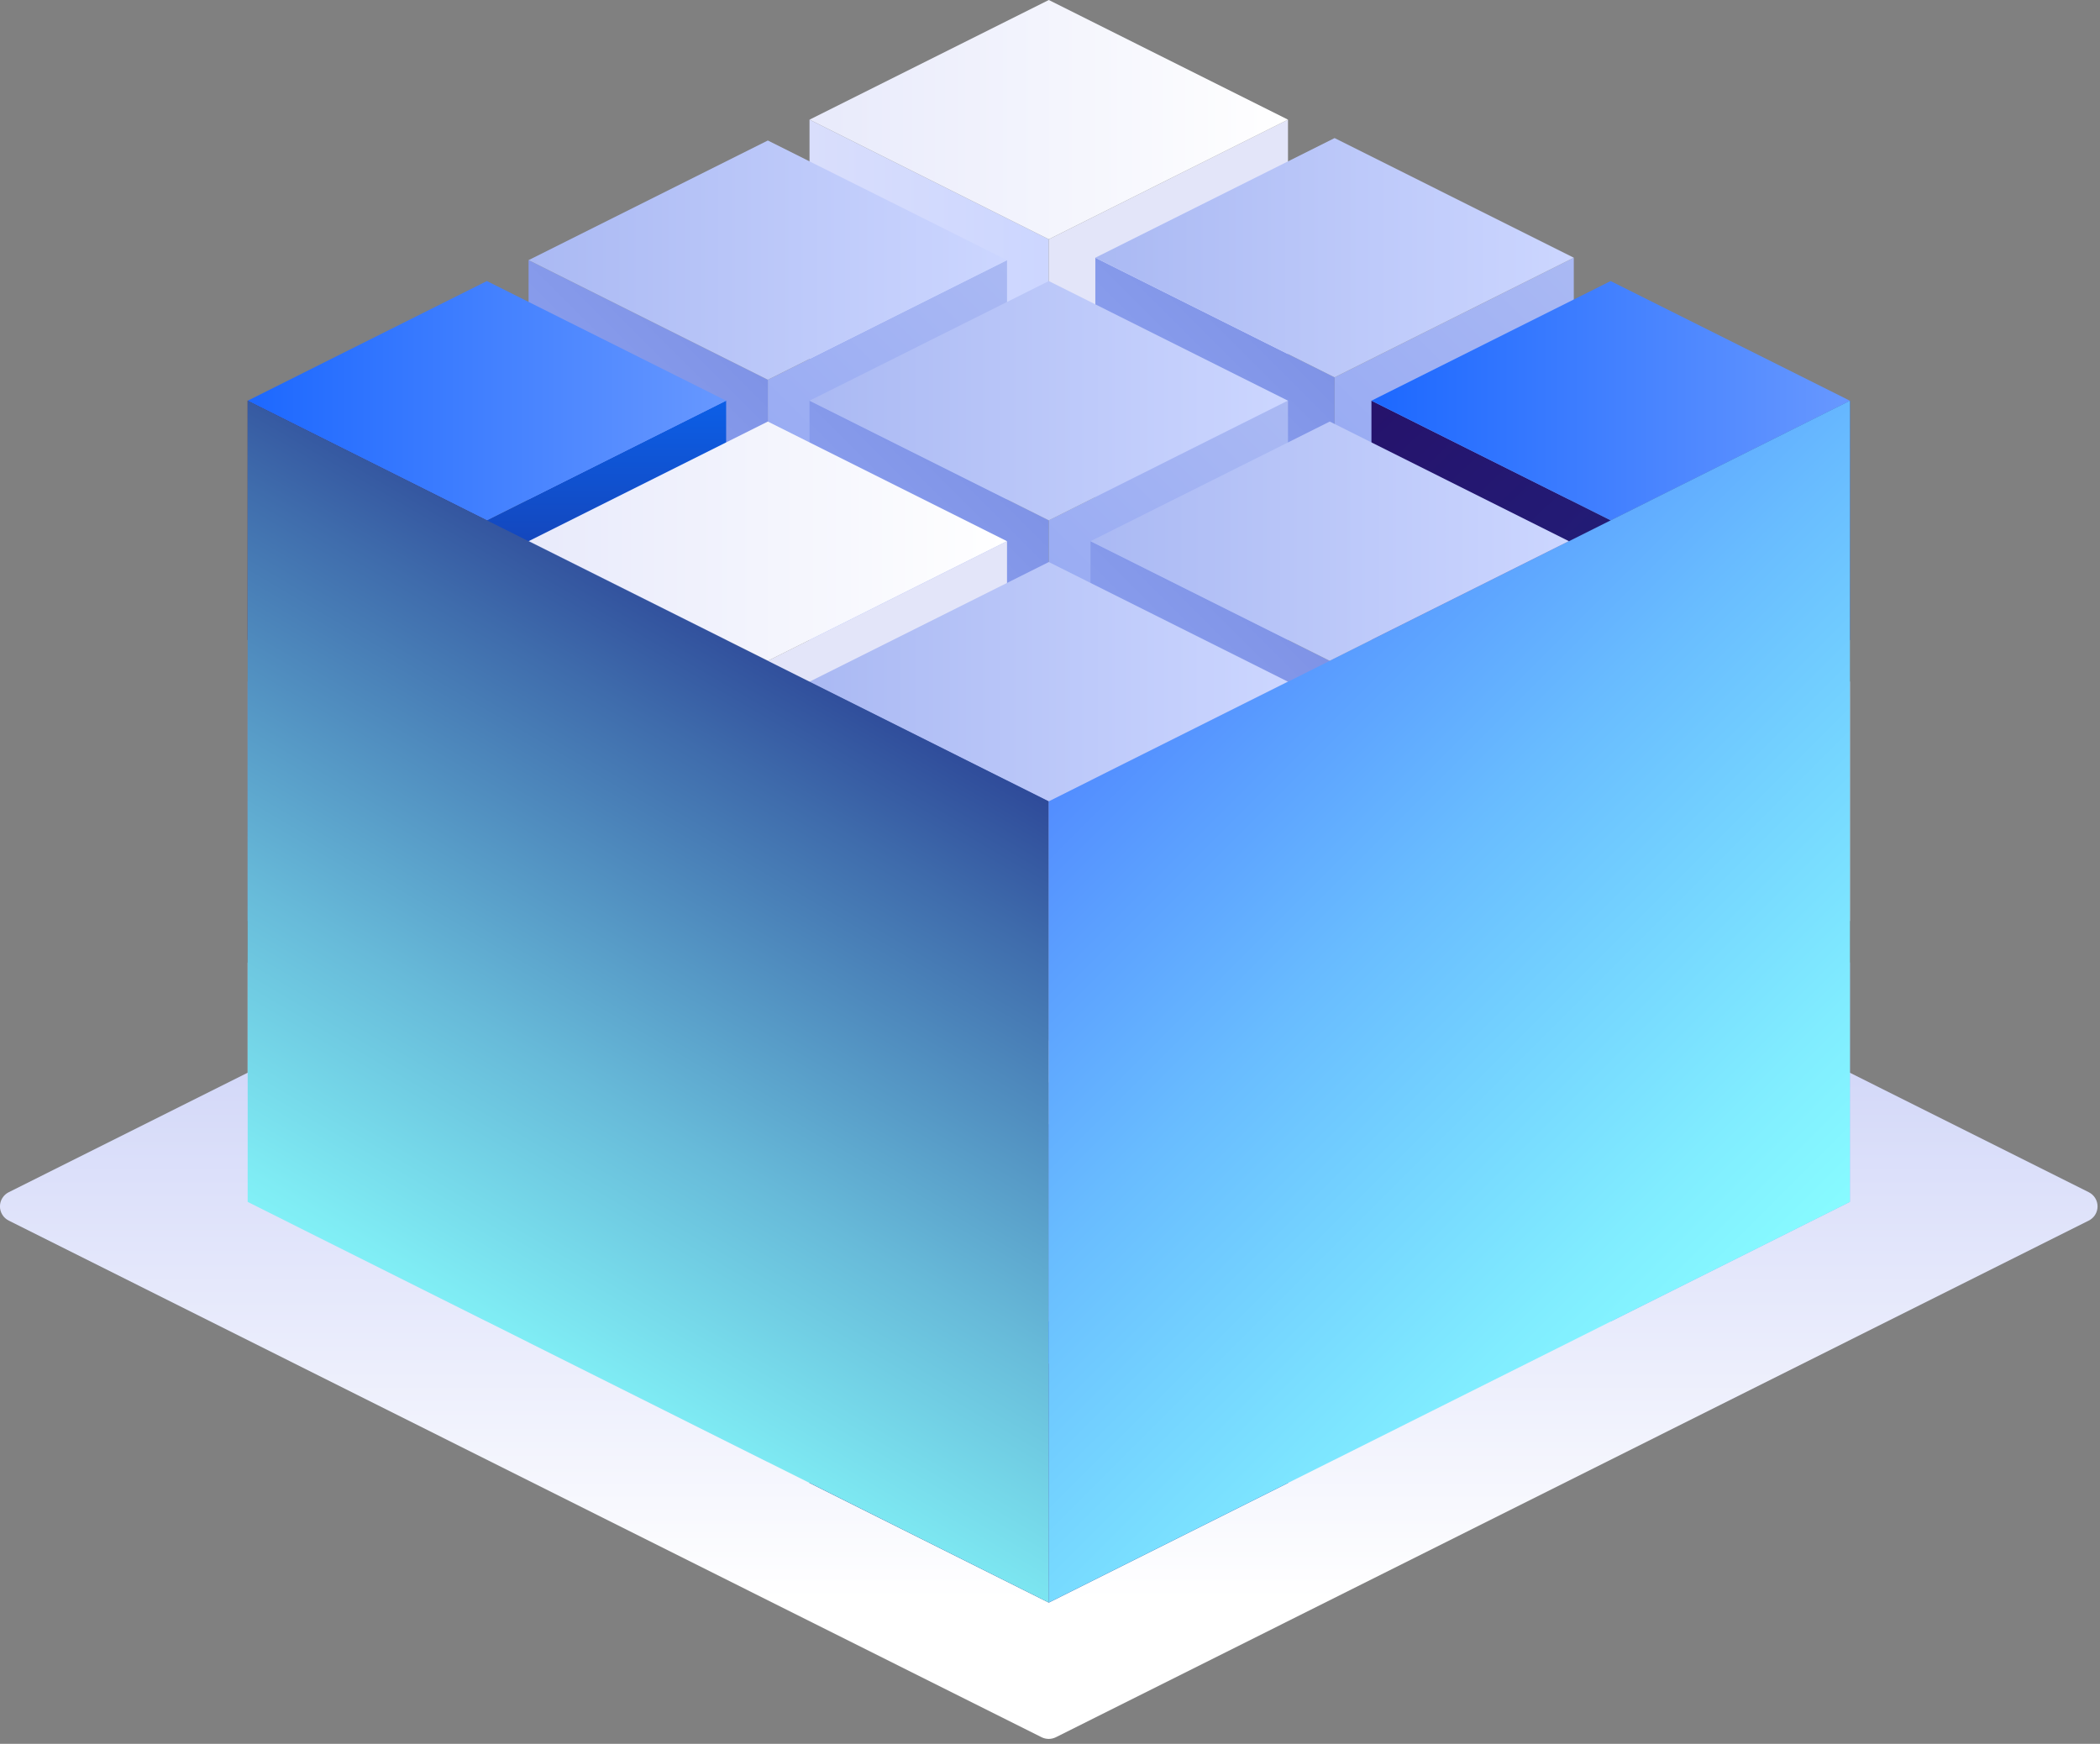 <?xml version="1.0" encoding="UTF-8"?>
<svg xmlns="http://www.w3.org/2000/svg" width="277" height="230" viewBox="0 0 277 230" fill="none">
  <rect x="0" y="0" width="277" height="230" fill="#808080" stroke="none"/>
  <g style="mix-blend-mode:multiply">
    <path d="M1.161 160.99L137.391 229.13C137.684 229.273 138.005 229.348 138.331 229.348C138.657 229.348 138.978 229.273 139.271 229.13L275.511 160.99C275.861 160.818 276.156 160.551 276.362 160.219C276.568 159.888 276.677 159.506 276.677 159.115C276.677 158.725 276.568 158.342 276.362 158.011C276.156 157.679 275.861 157.413 275.511 157.24L139.271 89.11C138.979 88.962 138.657 88.885 138.331 88.885C138.004 88.885 137.682 88.962 137.391 89.11L1.161 157.24C0.811 157.413 0.516 157.679 0.31 158.011C0.103 158.342 -0.006 158.725 -0.006 159.115C-0.006 159.506 0.103 159.888 0.31 160.219C0.516 160.551 0.811 160.818 1.161 160.99Z" fill="url(#paint0_linear_1453_9262)"></path>
  </g>
  <path d="M212.45 174.3L180.9 158.52V126.96L212.45 142.74V174.3Z" fill="url(#paint1_linear_1453_9262)"></path>
  <path d="M212.451 174.3L244.011 158.52V126.96L212.451 142.74V174.3Z" fill="url(#paint2_linear_1453_9262)"></path>
  <path d="M212.45 142.75L180.9 126.96L212.45 111.18L244.01 126.96L212.45 142.75Z" fill="url(#paint3_linear_1453_9262)"></path>
  <path d="M138.341 63.12L106.781 47.34V15.78L138.341 31.56V63.12Z" fill="url(#paint4_linear_1453_9262)"></path>
  <path d="M138.342 63.12L169.892 47.34V15.78L138.342 31.56V63.12Z" fill="#E3E5F9"></path>
  <path d="M138.341 31.56L106.781 15.78L138.341 0L169.891 15.78L138.341 31.56Z" fill="url(#paint5_linear_1453_9262)"></path>
  <path d="M176.04 81.33L144.48 65.55V33.99L176.04 49.77V81.33Z" fill="url(#paint6_linear_1453_9262)"></path>
  <path d="M176.041 81.33L207.591 65.55V33.99L176.041 49.77V81.33Z" fill="url(#paint7_linear_1453_9262)"></path>
  <path d="M176.04 49.77L144.48 33.99L176.04 18.21L207.59 33.99L176.04 49.77Z" fill="url(#paint8_linear_1453_9262)"></path>
  <path d="M212.45 137.24L180.9 121.46V89.9L212.45 105.68V137.24Z" fill="url(#paint9_linear_1453_9262)"></path>
  <path d="M212.451 137.24L244.011 121.46V89.9L212.451 105.68V137.24Z" fill="#E3E5F9"></path>
  <path d="M212.45 105.69L180.9 89.91L212.45 74.13L244.01 89.91L212.45 105.69Z" fill="url(#paint10_linear_1453_9262)"></path>
  <path d="M212.45 100.18L180.9 84.4V52.84L212.45 68.62V100.18Z" fill="url(#paint11_linear_1453_9262)"></path>
  <path d="M212.451 100.18L244.011 84.4V52.84L212.451 68.62V100.18Z" fill="url(#paint12_linear_1453_9262)"></path>
  <path d="M212.45 68.63L180.9 52.85L212.45 37.07L244.01 52.85L212.45 68.63Z" fill="url(#paint13_linear_1453_9262)"></path>
  <path d="M101.281 81.65L69.721 65.87V34.31L101.281 50.09V81.65Z" fill="url(#paint14_linear_1453_9262)"></path>
  <path d="M101.281 81.65L132.831 65.87V34.31L101.281 50.09V81.65Z" fill="url(#paint15_linear_1453_9262)"></path>
  <path d="M101.281 50.09L69.721 34.31L101.281 18.53L132.831 34.31L101.281 50.09Z" fill="url(#paint16_linear_1453_9262)"></path>
  <path d="M64.22 174.3L32.67 158.52V126.96L64.22 142.74V174.3Z" fill="url(#paint17_linear_1453_9262)"></path>
  <path d="M64.221 174.3L95.781 158.52V126.96L64.221 142.74V174.3Z" fill="#E3E5F9"></path>
  <path d="M64.22 142.75L32.67 126.96L64.22 111.18L95.78 126.96L64.22 142.75Z" fill="url(#paint18_linear_1453_9262)"></path>
  <path d="M101.281 192.83L69.721 177.05V145.49L101.281 161.27V192.83Z" fill="url(#paint19_linear_1453_9262)"></path>
  <path d="M101.281 192.83L132.831 177.05V145.49L101.281 161.27V192.83Z" fill="#E3E5F9"></path>
  <path d="M101.281 161.28L69.721 145.5L101.281 129.72L132.831 145.5L101.281 161.28Z" fill="url(#paint20_linear_1453_9262)"></path>
  <path d="M138.341 100.18L106.781 84.4V52.84L138.341 68.62V100.18Z" fill="url(#paint21_linear_1453_9262)"></path>
  <path d="M138.342 100.18L169.892 84.4V52.84L138.342 68.62V100.18Z" fill="url(#paint22_linear_1453_9262)"></path>
  <path d="M138.341 68.63L106.781 52.85L138.341 37.07L169.891 52.85L138.341 68.63Z" fill="url(#paint23_linear_1453_9262)"></path>
  <path d="M176.04 192.51L144.48 176.73V145.17L176.04 160.95V192.51Z" fill="url(#paint24_linear_1453_9262)"></path>
  <path d="M176.041 192.51L207.591 176.73V145.17L176.041 160.95V192.51Z" fill="#E3E5F9"></path>
  <path d="M176.04 160.96L144.48 145.18L176.04 129.4L207.59 145.18L176.04 160.96Z" fill="url(#paint25_linear_1453_9262)"></path>
  <path d="M176.04 155.45L144.48 139.67V108.11L176.04 123.9V155.45Z" fill="url(#paint26_linear_1453_9262)"></path>
  <path d="M176.041 155.45L207.591 139.67V108.11L176.041 123.9V155.45Z" fill="#E3E5F9"></path>
  <path d="M176.04 123.9L144.48 108.12L176.04 92.34L207.59 108.12L176.04 123.9Z" fill="url(#paint27_linear_1453_9262)"></path>
  <path d="M64.22 137.24L32.67 121.46V89.9L64.22 105.68V137.24Z" fill="url(#paint28_linear_1453_9262)"></path>
  <path d="M64.221 137.24L95.781 121.46V89.9L64.221 105.68V137.24Z" fill="url(#paint29_linear_1453_9262)"></path>
  <path d="M64.22 105.69L32.67 89.91L64.22 74.13L95.78 89.91L64.22 105.69Z" fill="url(#paint30_linear_1453_9262)"></path>
  <path d="M101.281 155.77L69.721 139.99V108.44L101.281 124.22V155.77Z" fill="url(#paint31_linear_1453_9262)"></path>
  <path d="M101.281 155.77L132.831 139.99V108.44L101.281 124.22V155.77Z" fill="#E3E5F9"></path>
  <path d="M101.281 124.22L69.721 108.44L101.281 92.66L132.831 108.44L101.281 124.22Z" fill="url(#paint32_linear_1453_9262)"></path>
  <path d="M175.402 118.72L143.842 102.94V71.38L175.402 87.16V118.72Z" fill="url(#paint33_linear_1453_9262)"></path>
  <path d="M175.4 118.72L206.95 102.94V71.38L175.4 87.16V118.72Z" fill="url(#paint34_linear_1453_9262)"></path>
  <path d="M175.402 87.16L143.842 71.38L175.402 55.6L206.952 71.38L175.402 87.16Z" fill="url(#paint35_linear_1453_9262)"></path>
  <path d="M64.22 100.18L32.67 84.4V52.84L64.22 68.62V100.18Z" fill="url(#paint36_linear_1453_9262)"></path>
  <path d="M64.221 100.18L95.781 84.4V52.84L64.221 68.62V100.18Z" fill="url(#paint37_linear_1453_9262)"></path>
  <path d="M64.22 68.63L32.67 52.85L64.22 37.07L95.78 52.85L64.22 68.63Z" fill="url(#paint38_linear_1453_9262)"></path>
  <path d="M101.281 118.72L69.721 102.94V71.38L101.281 87.16V118.72Z" fill="url(#paint39_linear_1453_9262)"></path>
  <path d="M101.281 118.72L132.831 102.94V71.38L101.281 87.16V118.72Z" fill="#E3E5F9"></path>
  <path d="M101.281 87.16L69.721 71.38L101.281 55.6L132.831 71.38L101.281 87.16Z" fill="url(#paint40_linear_1453_9262)"></path>
  <path d="M138.341 211.37L106.781 195.59V164.03L138.341 179.81V211.37Z" fill="url(#paint41_linear_1453_9262)"></path>
  <path d="M138.342 211.37L169.892 195.59V164.03L138.342 179.81V211.37Z" fill="url(#paint42_linear_1453_9262)"></path>
  <path d="M138.341 179.81L106.781 164.03L138.341 148.25L169.891 164.03L138.341 179.81Z" fill="url(#paint43_linear_1453_9262)"></path>
  <path d="M138.341 174.31L106.781 158.53V126.97L138.341 142.75V174.31Z" fill="url(#paint44_linear_1453_9262)"></path>
  <path d="M138.342 174.31L169.892 158.53V126.97L138.342 142.75V174.31Z" fill="url(#paint45_linear_1453_9262)"></path>
  <path d="M138.341 142.75L106.781 126.97L138.341 111.19L169.891 126.97L138.341 142.75Z" fill="url(#paint46_linear_1453_9262)"></path>
  <path d="M138.341 137.25L106.781 121.47V89.91L138.341 105.69V137.25Z" fill="url(#paint47_linear_1453_9262)"></path>
  <path d="M138.342 137.25L169.892 121.47V89.91L138.342 105.69V137.25Z" fill="url(#paint48_linear_1453_9262)"></path>
  <path d="M138.341 105.69L106.781 89.91L138.341 74.13L169.891 89.91L138.341 105.69Z" fill="url(#paint49_linear_1453_9262)"></path>
  <path style="mix-blend-mode:multiply" d="M32.67 52.85L138.34 105.69V211.37L32.67 158.52V52.85Z" fill="url(#paint50_linear_1453_9262)"></path>
  <path style="mix-blend-mode:overlay" d="M244.012 52.85L138.342 105.69V211.37L244.012 158.52V52.85Z" fill="url(#paint51_linear_1453_9262)"></path>
  <defs>
    <linearGradient id="paint0_linear_1453_9262" x1="138.331" y1="210.93" x2="138.331" y2="70.47" gradientUnits="userSpaceOnUse">
      <stop stop-color="white"></stop>
      <stop offset="1" stop-color="#A7B1F2"></stop>
    </linearGradient>
    <linearGradient id="paint1_linear_1453_9262" x1="184.84" y1="162.46" x2="208.51" y2="138.8" gradientUnits="userSpaceOnUse">
      <stop stop-color="#92A6F3"></stop>
      <stop offset="1" stop-color="#7F93E6"></stop>
    </linearGradient>
    <linearGradient id="paint2_linear_1453_9262" x1="208.511" y1="170.35" x2="247.951" y2="130.91" gradientUnits="userSpaceOnUse">
      <stop stop-color="#92A6F3"></stop>
      <stop offset="1" stop-color="#AAB9F3"></stop>
    </linearGradient>
    <linearGradient id="paint3_linear_1453_9262" x1="180.9" y1="126.96" x2="244.01" y2="126.96" gradientUnits="userSpaceOnUse">
      <stop stop-color="#AAB9F3"></stop>
      <stop offset="1" stop-color="#CCD6FF"></stop>
    </linearGradient>
    <linearGradient id="paint4_linear_1453_9262" x1="106.781" y1="39.45" x2="138.341" y2="39.45" gradientUnits="userSpaceOnUse">
      <stop stop-color="#D9DEFC"></stop>
      <stop offset="1" stop-color="#CCD6FF"></stop>
    </linearGradient>
    <linearGradient id="paint5_linear_1453_9262" x1="106.781" y1="15.78" x2="169.891" y2="15.78" gradientUnits="userSpaceOnUse">
      <stop stop-color="#E8EAFB"></stop>
      <stop offset="1" stop-color="white"></stop>
    </linearGradient>
    <linearGradient id="paint6_linear_1453_9262" x1="148.43" y1="69.49" x2="172.09" y2="45.82" gradientUnits="userSpaceOnUse">
      <stop stop-color="#92A6F3"></stop>
      <stop offset="1" stop-color="#7F93E6"></stop>
    </linearGradient>
    <linearGradient id="paint7_linear_1453_9262" x1="172.091" y1="77.38" x2="211.541" y2="37.93" gradientUnits="userSpaceOnUse">
      <stop stop-color="#92A6F3"></stop>
      <stop offset="1" stop-color="#AAB9F3"></stop>
    </linearGradient>
    <linearGradient id="paint8_linear_1453_9262" x1="144.48" y1="33.99" x2="207.59" y2="33.99" gradientUnits="userSpaceOnUse">
      <stop stop-color="#AAB9F3"></stop>
      <stop offset="1" stop-color="#CCD6FF"></stop>
    </linearGradient>
    <linearGradient id="paint9_linear_1453_9262" x1="180.9" y1="113.57" x2="212.45" y2="113.57" gradientUnits="userSpaceOnUse">
      <stop stop-color="#D9DEFC"></stop>
      <stop offset="1" stop-color="#CCD6FF"></stop>
    </linearGradient>
    <linearGradient id="paint10_linear_1453_9262" x1="180.9" y1="89.91" x2="244.01" y2="89.91" gradientUnits="userSpaceOnUse">
      <stop stop-color="#E8EAFB"></stop>
      <stop offset="1" stop-color="white"></stop>
    </linearGradient>
    <linearGradient id="paint11_linear_1453_9262" x1="217.43" y1="98.17" x2="176.11" y2="55.05" gradientUnits="userSpaceOnUse">
      <stop stop-color="#1F227D"></stop>
      <stop offset="0.07" stop-color="#20217C"></stop>
      <stop offset="1" stop-color="#26126B"></stop>
    </linearGradient>
    <linearGradient id="paint12_linear_1453_9262" x1="228.231" y1="100.18" x2="228.231" y2="52.84" gradientUnits="userSpaceOnUse">
      <stop stop-color="#1F227D"></stop>
      <stop offset="1" stop-color="#0C5FE7"></stop>
    </linearGradient>
    <linearGradient id="paint13_linear_1453_9262" x1="182.32" y1="52.85" x2="242.8" y2="52.85" gradientUnits="userSpaceOnUse">
      <stop stop-color="#1E69FF"></stop>
      <stop offset="1" stop-color="#6697FF"></stop>
    </linearGradient>
    <linearGradient id="paint14_linear_1453_9262" x1="73.671" y1="69.81" x2="97.331" y2="46.15" gradientUnits="userSpaceOnUse">
      <stop stop-color="#92A6F3"></stop>
      <stop offset="1" stop-color="#7F93E6"></stop>
    </linearGradient>
    <linearGradient id="paint15_linear_1453_9262" x1="97.331" y1="77.7" x2="136.781" y2="38.26" gradientUnits="userSpaceOnUse">
      <stop stop-color="#92A6F3"></stop>
      <stop offset="1" stop-color="#AAB9F3"></stop>
    </linearGradient>
    <linearGradient id="paint16_linear_1453_9262" x1="69.721" y1="34.31" x2="132.831" y2="34.31" gradientUnits="userSpaceOnUse">
      <stop stop-color="#AAB9F3"></stop>
      <stop offset="1" stop-color="#CCD6FF"></stop>
    </linearGradient>
    <linearGradient id="paint17_linear_1453_9262" x1="32.67" y1="150.63" x2="64.22" y2="150.63" gradientUnits="userSpaceOnUse">
      <stop stop-color="#D9DEFC"></stop>
      <stop offset="1" stop-color="#CCD6FF"></stop>
    </linearGradient>
    <linearGradient id="paint18_linear_1453_9262" x1="32.67" y1="126.96" x2="95.78" y2="126.96" gradientUnits="userSpaceOnUse">
      <stop stop-color="#E8EAFB"></stop>
      <stop offset="1" stop-color="white"></stop>
    </linearGradient>
    <linearGradient id="paint19_linear_1453_9262" x1="69.721" y1="169.16" x2="101.281" y2="169.16" gradientUnits="userSpaceOnUse">
      <stop stop-color="#D9DEFC"></stop>
      <stop offset="1" stop-color="#CCD6FF"></stop>
    </linearGradient>
    <linearGradient id="paint20_linear_1453_9262" x1="69.721" y1="145.5" x2="132.831" y2="145.5" gradientUnits="userSpaceOnUse">
      <stop stop-color="#E8EAFB"></stop>
      <stop offset="1" stop-color="white"></stop>
    </linearGradient>
    <linearGradient id="paint21_linear_1453_9262" x1="110.731" y1="88.35" x2="134.391" y2="64.68" gradientUnits="userSpaceOnUse">
      <stop stop-color="#92A6F3"></stop>
      <stop offset="1" stop-color="#7F93E6"></stop>
    </linearGradient>
    <linearGradient id="paint22_linear_1453_9262" x1="134.392" y1="96.24" x2="173.842" y2="56.79" gradientUnits="userSpaceOnUse">
      <stop stop-color="#92A6F3"></stop>
      <stop offset="1" stop-color="#AAB9F3"></stop>
    </linearGradient>
    <linearGradient id="paint23_linear_1453_9262" x1="106.781" y1="52.85" x2="169.891" y2="52.85" gradientUnits="userSpaceOnUse">
      <stop stop-color="#AAB9F3"></stop>
      <stop offset="1" stop-color="#CCD6FF"></stop>
    </linearGradient>
    <linearGradient id="paint24_linear_1453_9262" x1="144.48" y1="168.84" x2="176.04" y2="168.84" gradientUnits="userSpaceOnUse">
      <stop stop-color="#D9DEFC"></stop>
      <stop offset="1" stop-color="#CCD6FF"></stop>
    </linearGradient>
    <linearGradient id="paint25_linear_1453_9262" x1="144.48" y1="145.18" x2="207.59" y2="145.18" gradientUnits="userSpaceOnUse">
      <stop stop-color="#E8EAFB"></stop>
      <stop offset="1" stop-color="white"></stop>
    </linearGradient>
    <linearGradient id="paint26_linear_1453_9262" x1="144.48" y1="131.78" x2="176.04" y2="131.78" gradientUnits="userSpaceOnUse">
      <stop stop-color="#D9DEFC"></stop>
      <stop offset="1" stop-color="#CCD6FF"></stop>
    </linearGradient>
    <linearGradient id="paint27_linear_1453_9262" x1="144.48" y1="108.12" x2="207.59" y2="108.12" gradientUnits="userSpaceOnUse">
      <stop stop-color="#E8EAFB"></stop>
      <stop offset="1" stop-color="white"></stop>
    </linearGradient>
    <linearGradient id="paint28_linear_1453_9262" x1="36.61" y1="125.4" x2="60.28" y2="101.74" gradientUnits="userSpaceOnUse">
      <stop stop-color="#92A6F3"></stop>
      <stop offset="1" stop-color="#7F93E6"></stop>
    </linearGradient>
    <linearGradient id="paint29_linear_1453_9262" x1="60.271" y1="133.29" x2="99.721" y2="93.85" gradientUnits="userSpaceOnUse">
      <stop stop-color="#92A6F3"></stop>
      <stop offset="1" stop-color="#AAB9F3"></stop>
    </linearGradient>
    <linearGradient id="paint30_linear_1453_9262" x1="32.67" y1="89.91" x2="95.78" y2="89.91" gradientUnits="userSpaceOnUse">
      <stop stop-color="#AAB9F3"></stop>
      <stop offset="1" stop-color="#CCD6FF"></stop>
    </linearGradient>
    <linearGradient id="paint31_linear_1453_9262" x1="69.721" y1="132.1" x2="101.281" y2="132.1" gradientUnits="userSpaceOnUse">
      <stop stop-color="#D9DEFC"></stop>
      <stop offset="1" stop-color="#CCD6FF"></stop>
    </linearGradient>
    <linearGradient id="paint32_linear_1453_9262" x1="69.721" y1="108.44" x2="132.831" y2="108.44" gradientUnits="userSpaceOnUse">
      <stop stop-color="#E8EAFB"></stop>
      <stop offset="1" stop-color="white"></stop>
    </linearGradient>
    <linearGradient id="paint33_linear_1453_9262" x1="147.792" y1="106.88" x2="171.452" y2="83.21" gradientUnits="userSpaceOnUse">
      <stop stop-color="#92A6F3"></stop>
      <stop offset="1" stop-color="#7F93E6"></stop>
    </linearGradient>
    <linearGradient id="paint34_linear_1453_9262" x1="171.45" y1="114.77" x2="210.9" y2="75.32" gradientUnits="userSpaceOnUse">
      <stop stop-color="#92A6F3"></stop>
      <stop offset="1" stop-color="#AAB9F3"></stop>
    </linearGradient>
    <linearGradient id="paint35_linear_1453_9262" x1="143.842" y1="71.38" x2="206.952" y2="71.38" gradientUnits="userSpaceOnUse">
      <stop stop-color="#AAB9F3"></stop>
      <stop offset="1" stop-color="#CCD6FF"></stop>
    </linearGradient>
    <linearGradient id="paint36_linear_1453_9262" x1="69.19" y1="98.17" x2="27.88" y2="55.05" gradientUnits="userSpaceOnUse">
      <stop stop-color="#1F227D"></stop>
      <stop offset="0.07" stop-color="#20217C"></stop>
      <stop offset="1" stop-color="#26126B"></stop>
    </linearGradient>
    <linearGradient id="paint37_linear_1453_9262" x1="80.001" y1="100.18" x2="80.001" y2="52.84" gradientUnits="userSpaceOnUse">
      <stop stop-color="#1F227D"></stop>
      <stop offset="1" stop-color="#0C5FE7"></stop>
    </linearGradient>
    <linearGradient id="paint38_linear_1453_9262" x1="34.09" y1="52.85" x2="94.57" y2="52.85" gradientUnits="userSpaceOnUse">
      <stop stop-color="#1E69FF"></stop>
      <stop offset="1" stop-color="#6697FF"></stop>
    </linearGradient>
    <linearGradient id="paint39_linear_1453_9262" x1="69.721" y1="95.05" x2="101.281" y2="95.05" gradientUnits="userSpaceOnUse">
      <stop stop-color="#D9DEFC"></stop>
      <stop offset="1" stop-color="#CCD6FF"></stop>
    </linearGradient>
    <linearGradient id="paint40_linear_1453_9262" x1="69.721" y1="71.38" x2="132.831" y2="71.38" gradientUnits="userSpaceOnUse">
      <stop stop-color="#E8EAFB"></stop>
      <stop offset="1" stop-color="white"></stop>
    </linearGradient>
    <linearGradient id="paint41_linear_1453_9262" x1="143.311" y1="209.35" x2="102.001" y2="166.23" gradientUnits="userSpaceOnUse">
      <stop stop-color="#1F227D"></stop>
      <stop offset="0.07" stop-color="#20217C"></stop>
      <stop offset="1" stop-color="#26126B"></stop>
    </linearGradient>
    <linearGradient id="paint42_linear_1453_9262" x1="154.112" y1="211.37" x2="154.112" y2="164.03" gradientUnits="userSpaceOnUse">
      <stop stop-color="#1F227D"></stop>
      <stop offset="1" stop-color="#0C5FE7"></stop>
    </linearGradient>
    <linearGradient id="paint43_linear_1453_9262" x1="108.201" y1="164.03" x2="168.681" y2="164.03" gradientUnits="userSpaceOnUse">
      <stop stop-color="#1E69FF"></stop>
      <stop offset="1" stop-color="#6697FF"></stop>
    </linearGradient>
    <linearGradient id="paint44_linear_1453_9262" x1="110.731" y1="162.47" x2="134.391" y2="138.8" gradientUnits="userSpaceOnUse">
      <stop stop-color="#92A6F3"></stop>
      <stop offset="1" stop-color="#7F93E6"></stop>
    </linearGradient>
    <linearGradient id="paint45_linear_1453_9262" x1="134.392" y1="170.36" x2="173.842" y2="130.91" gradientUnits="userSpaceOnUse">
      <stop stop-color="#92A6F3"></stop>
      <stop offset="1" stop-color="#AAB9F3"></stop>
    </linearGradient>
    <linearGradient id="paint46_linear_1453_9262" x1="106.781" y1="126.97" x2="169.891" y2="126.97" gradientUnits="userSpaceOnUse">
      <stop stop-color="#AAB9F3"></stop>
      <stop offset="1" stop-color="#CCD6FF"></stop>
    </linearGradient>
    <linearGradient id="paint47_linear_1453_9262" x1="110.731" y1="125.41" x2="134.391" y2="101.75" gradientUnits="userSpaceOnUse">
      <stop stop-color="#92A6F3"></stop>
      <stop offset="1" stop-color="#7F93E6"></stop>
    </linearGradient>
    <linearGradient id="paint48_linear_1453_9262" x1="134.392" y1="133.3" x2="173.842" y2="93.86" gradientUnits="userSpaceOnUse">
      <stop stop-color="#92A6F3"></stop>
      <stop offset="1" stop-color="#AAB9F3"></stop>
    </linearGradient>
    <linearGradient id="paint49_linear_1453_9262" x1="106.781" y1="89.91" x2="169.891" y2="89.91" gradientUnits="userSpaceOnUse">
      <stop stop-color="#AAB9F3"></stop>
      <stop offset="1" stop-color="#CCD6FF"></stop>
    </linearGradient>
    <linearGradient id="paint50_linear_1453_9262" x1="54.26" y1="185.31" x2="120.17" y2="73.07" gradientUnits="userSpaceOnUse">
      <stop stop-color="#89FFFF"></stop>
      <stop offset="0.12" stop-color="#7FECF4"></stop>
      <stop offset="0.37" stop-color="#67BAD9"></stop>
      <stop offset="0.72" stop-color="#3F6CAC"></stop>
      <stop offset="1" stop-color="#1D2786"></stop>
    </linearGradient>
    <linearGradient id="paint51_linear_1453_9262" x1="234.412" y1="175.34" x2="126.952" y2="67.88" gradientUnits="userSpaceOnUse">
      <stop stop-color="#89FFFF"></stop>
      <stop offset="0.16" stop-color="#80ECFF"></stop>
      <stop offset="0.5" stop-color="#68BBFF"></stop>
      <stop offset="0.97" stop-color="#436CFF"></stop>
      <stop offset="1" stop-color="#4066FF"></stop>
    </linearGradient>
  </defs>
</svg>

